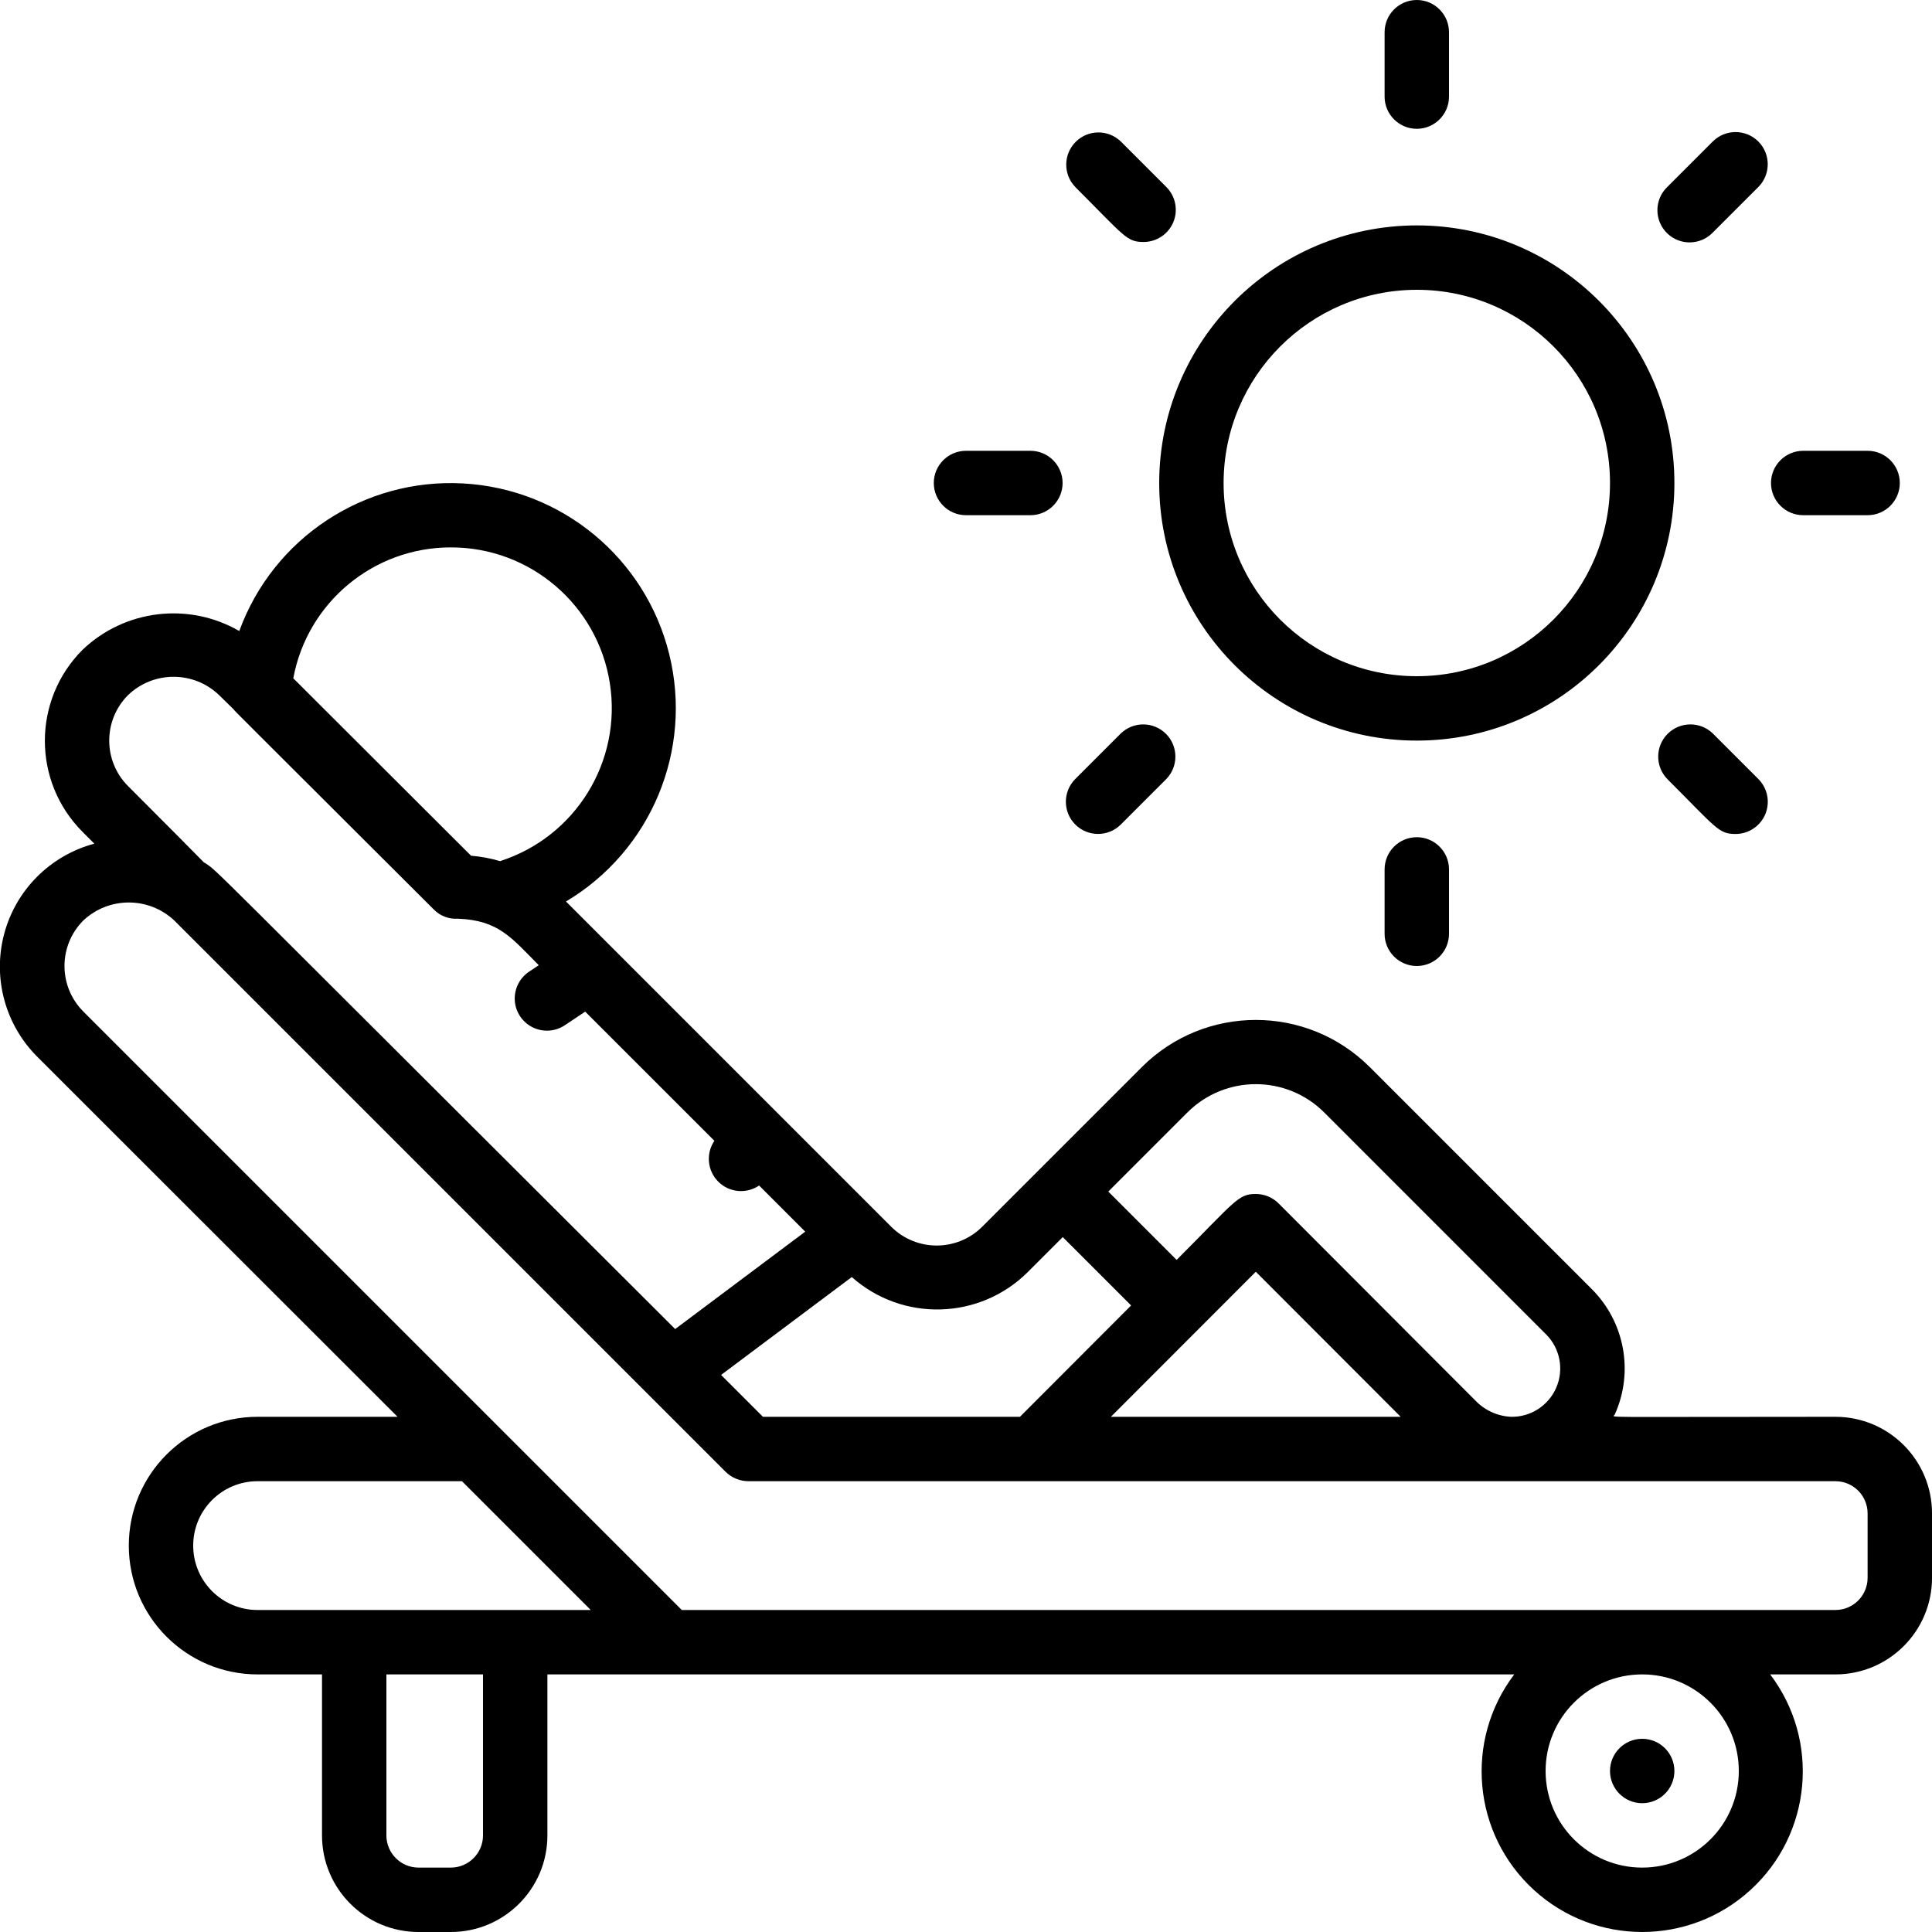 <svg height="512" viewBox="0 0 60 60" width="512" xmlns="http://www.w3.org/2000/svg"><g id="081---Sunbathing" transform="translate(-1)"><path id="Shape" d="m37 15c0 4.418 3.582 8 8 8s8-3.582 8-8-3.582-8-8-8c-4.416.005-7.995 3.584-8 8zm8-6c3.314 0 6 2.686 6 6s-2.686 6-6 6-6-2.686-6-6c.003-3.312 2.688-5.997 6-6z"/><path id="Shape" d="m44 27v2c0 .552.448 1 1 1s1-.448 1-1v-2c0-.552-.448-1-1-1s-1 .448-1 1z"/><path id="Shape" d="m46 3v-2c0-.552-.448-1-1-1s-1 .448-1 1v2c0 .552.448 1 1 1s1-.448 1-1z"/><path id="Shape" d="m59 16c.552 0 1-.448 1-1s-.448-1-1-1h-2c-.552 0-1 .448-1 1s.448 1 1 1z"/><path id="Shape" d="m31 16h2c.552 0 1-.448 1-1s-.448-1-1-1h-2c-.552 0-1 .448-1 1s.448 1 1 1z"/><path id="Shape" d="m55.606 4.394c-.39-.39-1.024-.39-1.414 0l-1.414 1.414c-.26.251-.364.623-.273.973.092.35.365.623.714.714.35.092.721-.013.973-.273l1.414-1.414c.39-.39.39-1.024 0-1.414z"/><path id="Shape" d="m34.394 25.606c.39.39 1.024.39 1.414 0l1.414-1.414c.379-.392.374-1.016-.012-1.402s-1.009-.391-1.402-.012l-1.414 1.414c-.39.39-.39 1.024 0 1.414z"/><path id="Shape" d="m54.192 22.778c-.392-.379-1.016-.374-1.402.012s-.391 1.009-.012 1.402c1.538 1.538 1.595 1.708 2.122 1.708.404-0.0.769-.244.924-.617.155-.374.069-.804-.217-1.09z"/><path id="Shape" d="m35.808 4.394c-.392-.379-1.016-.374-1.402.012-.386.386-.391 1.009-.012 1.402 1.537 1.538 1.594 1.707 2.121 1.707.404-0.0.769-.244.924-.617s.069-.804-.217-1.09z"/><path id="Shape" d="m58 44c-7.632 0-6.9.037-6.851-.073.596-1.323.308-2.878-.722-3.9l-6.89-6.89c-1.955-1.949-5.119-1.949-7.074 0l-4.96 4.96c-.781.779-2.045.779-2.826 0l-10.1-10.1c2.642-1.575 3.944-4.692 3.207-7.678-.736-2.986-3.338-5.14-6.409-5.306-3.071-.166-5.89 1.695-6.944 4.584-1.572-.908-3.555-.67-4.868.583-1.56 1.562-1.56 4.092 0 5.654l.367.367c-1.37.366-2.439 1.437-2.802 2.807s.036 2.83 1.045 3.826l11.173 11.166h-4.346c-2.209 0-4 1.791-4 4s1.791 4 4 4h2v5c0 1.657 1.343 3 3 3h1c1.657 0 3-1.343 3-3v-5h30.026c-1.558 2.055-1.292 4.958.612 6.696s4.82 1.738 6.724 0 2.17-4.642.612-6.696h2.026c1.657 0 3-1.343 3-3v-2c0-1.657-1.343-3-3-3zm-20.123-9.453c1.174-1.17 3.072-1.17 4.246 0l6.89 6.891c.435.433.562 1.088.32 1.652-.241.564-.802.925-1.415.91-.418-.023-.811-.204-1.1-.506l-6.109-6.12c-.188-.188-.443-.294-.709-.294-.553 0-.625.211-2.459 2.047l-2.122-2.122zm2.123 4.948 4.5 4.505h-9zm-7.083.012 1.088-1.088 2.123 2.123-3.453 3.458h-7.981l-1.3-1.3 4.059-3.04c1.576 1.4 3.969 1.333 5.464-.153zm-17.917-22.507c2.461-.005 4.558 1.785 4.939 4.216.382 2.431-1.066 4.777-3.41 5.527-.293-.087-.595-.143-.9-.168l-5.521-5.51c.437-2.357 2.494-4.067 4.892-4.065zm-10.029 4.593c.791-.766 2.048-.766 2.839 0l.437.428c.079.1-.128-.117 6.227 6.226.195.199.468.303.746.284 1.275.046 1.679.611 2.512 1.444l-.288.193c-.304.196-.478.54-.457.901.022.361.237.682.562.839.325.158.71.128 1.007-.078l.618-.413 4.012 4.011c-.269.397-.219.929.12 1.269s.872.39 1.269.12l1.432 1.433-4.039 3.025c-15.339-15.297-14.113-14.124-14.611-14.482-.1-.066.513.513-2.38-2.38-.777-.778-.78-2.038-.006-2.82zm2.029 26.407c0-1.105.895-2 2-2h6.346l4 4h-10.346c-1.105 0-2-.895-2-2zm9 9c0 .552-.448 1-1 1h-1c-.552 0-1-.448-1-1v-5h3zm39-2c0 1.657-1.343 3-3 3s-3-1.343-3-3 1.343-3 3-3 3 1.343 3 3zm4-6c0 .552-.448 1-1 1h-35.826l-18.587-18.587c-.779-.781-.779-2.045 0-2.826.794-.746 2.032-.746 2.826 0l17.12 17.119c.188.187.442.292.707.294h33.76c.552 0 1 .448 1 1z"/><circle id="Oval" cx="52" cy="55" r="1"/></g></svg>